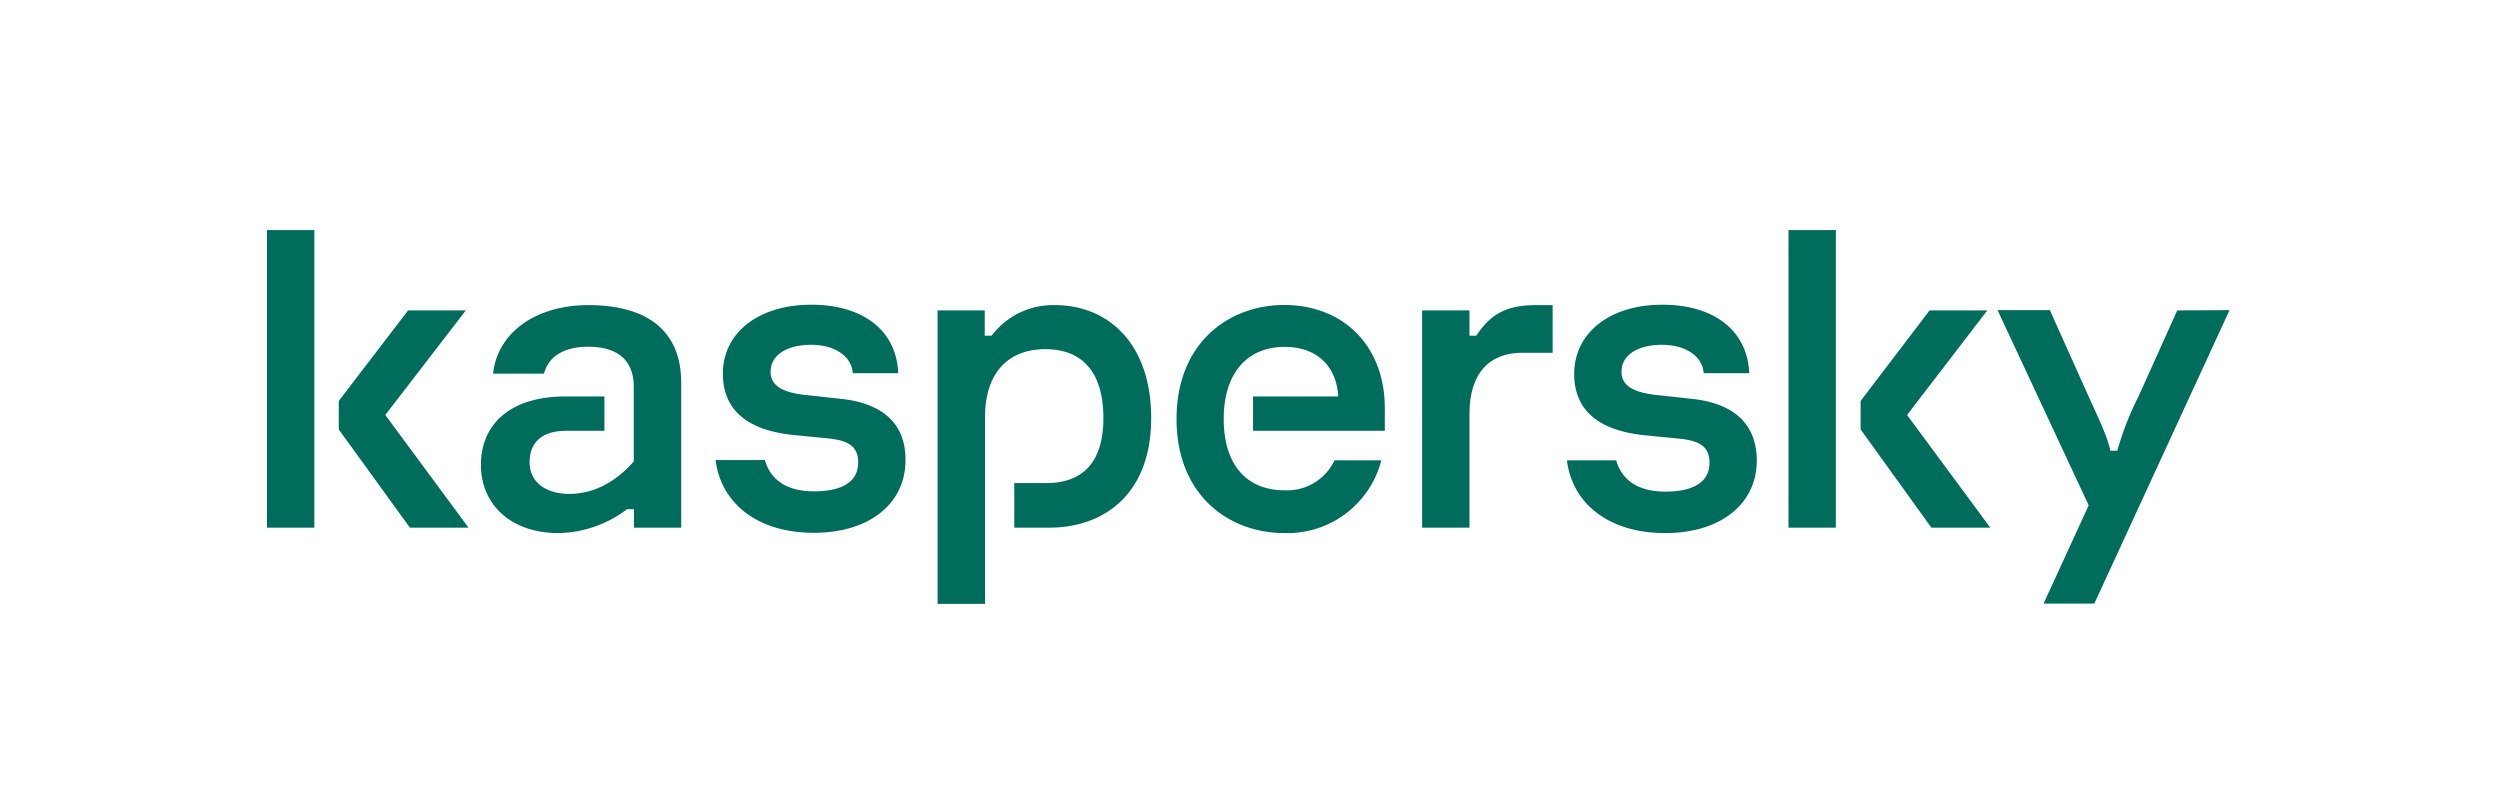 <svg id="Layer_1" data-name="Layer 1" xmlns="http://www.w3.org/2000/svg" width="360.5" height="115.5" viewBox="0 0 360.5 115.5">
  <defs>
    <style>
      .cls-1 {
        fill: #006d5c;
      }
    </style>
  </defs>
  <title>Artboard 1</title>
  <path class="cls-1" d="M166,60.29c0,10.73-6.55,15.8-14.74,15.8h-5V69.66h4.62c4.94,0,8.23-2.67,8.23-9.37s-3.11-9.94-8.38-9.94c-5.07,0-8.69,3.12-8.69,9.81V87.08H135.2V44.76H142V48.4h1A11.08,11.08,0,0,1,152.15,44C159.7,44,166,49.44,166,60.29ZM121.13,57.5,116.58,57c-3.58-.32-5.46-1.3-5.46-3.38,0-2.47,2.4-3.9,5.85-3.9s5.85,1.69,6,4.1h6.56c-.26-6.11-5-9.88-12.55-9.88s-12.74,4-12.74,9.94c0,4.94,3.12,8.13,10.21,8.85l4.61.45c2.8.26,4.69.85,4.69,3.51,0,2.41-1.76,4.16-6.38,4.16-4.25,0-6.34-1.93-7.08-4.51h-7.1c.71,5.91,5.67,10.49,14.18,10.49,8,0,13.2-4.22,13.2-10.46C130.62,60.88,127,58.08,121.13,57.5Zm71.31,8.88a7.57,7.57,0,0,1-7.27,4.32c-5,0-8.71-3.25-8.71-10.28,0-6.69,3.45-10.4,8.78-10.4,4.75,0,7.48,2.86,7.74,7.15H180.69v4.95h19V58.86c0-9-6-14.88-14.5-14.88-7.93,0-15.53,5.39-15.53,16.44s7.6,16.45,15.53,16.45a14,14,0,0,0,14-10.49ZM84.82,44c-7.48,0-13.07,3.9-13.72,9.88h7.35C79,51.65,81,50,84.82,50c4.94,0,6.57,2.6,6.57,5.79V66.54c-2.8,3.18-6,4.68-9.3,4.68s-5.72-1.63-5.72-4.55,1.82-4.55,5.33-4.55h5.46V57.17H81.5c-7.8,0-12.15,3.91-12.15,9.89,0,5.59,4.22,9.81,11.18,9.81a16.8,16.8,0,0,0,9.88-3.44h1v2.66h6.82V55.16C98.21,47.42,93,44,84.82,44ZM38.5,76.09h6.83V33.18H38.5ZM67.17,44.76H58.85l-10,13.06v4.1L59.11,76.09h8.45l-12-16.25Zm246.79,0-5.59,12.41A43.79,43.79,0,0,0,305.31,65h-1c-.39-2-1.76-4.81-3.12-7.8l-5.6-12.48h-7.54l13.14,28.15-6.51,14.17H302l19.5-42.32Zm-27.39,0h-8.32L268.3,57.82v4.1l10.21,14.17H287L275,59.84ZM243.83,57.5,239.28,57c-3.58-.32-5.46-1.3-5.46-3.38,0-2.47,2.4-3.9,5.85-3.9s5.85,1.69,6,4.1h6.57c-.26-6.11-5-9.88-12.55-9.88S227,48,227,53.92c0,4.94,3.12,8.13,10.21,8.85l4.61.45c2.8.26,4.69.85,4.69,3.51,0,2.41-1.76,4.16-6.38,4.16-4.25,0-6.34-1.93-7.08-4.51h-7.1c.71,5.91,5.67,10.49,14.18,10.49,8,0,13.2-4.22,13.2-10.46C253.32,60.88,249.68,58.08,243.83,57.5ZM257.9,76.09h6.83V33.18H257.9Zm-45-27.69h-1V44.76h-6.83V76.09h6.83V59.71c0-5.59,2.58-8.84,7.67-8.84h4.32V44h-2.5C216.68,44,214.67,45.76,212.88,48.4Z"/>
</svg>
